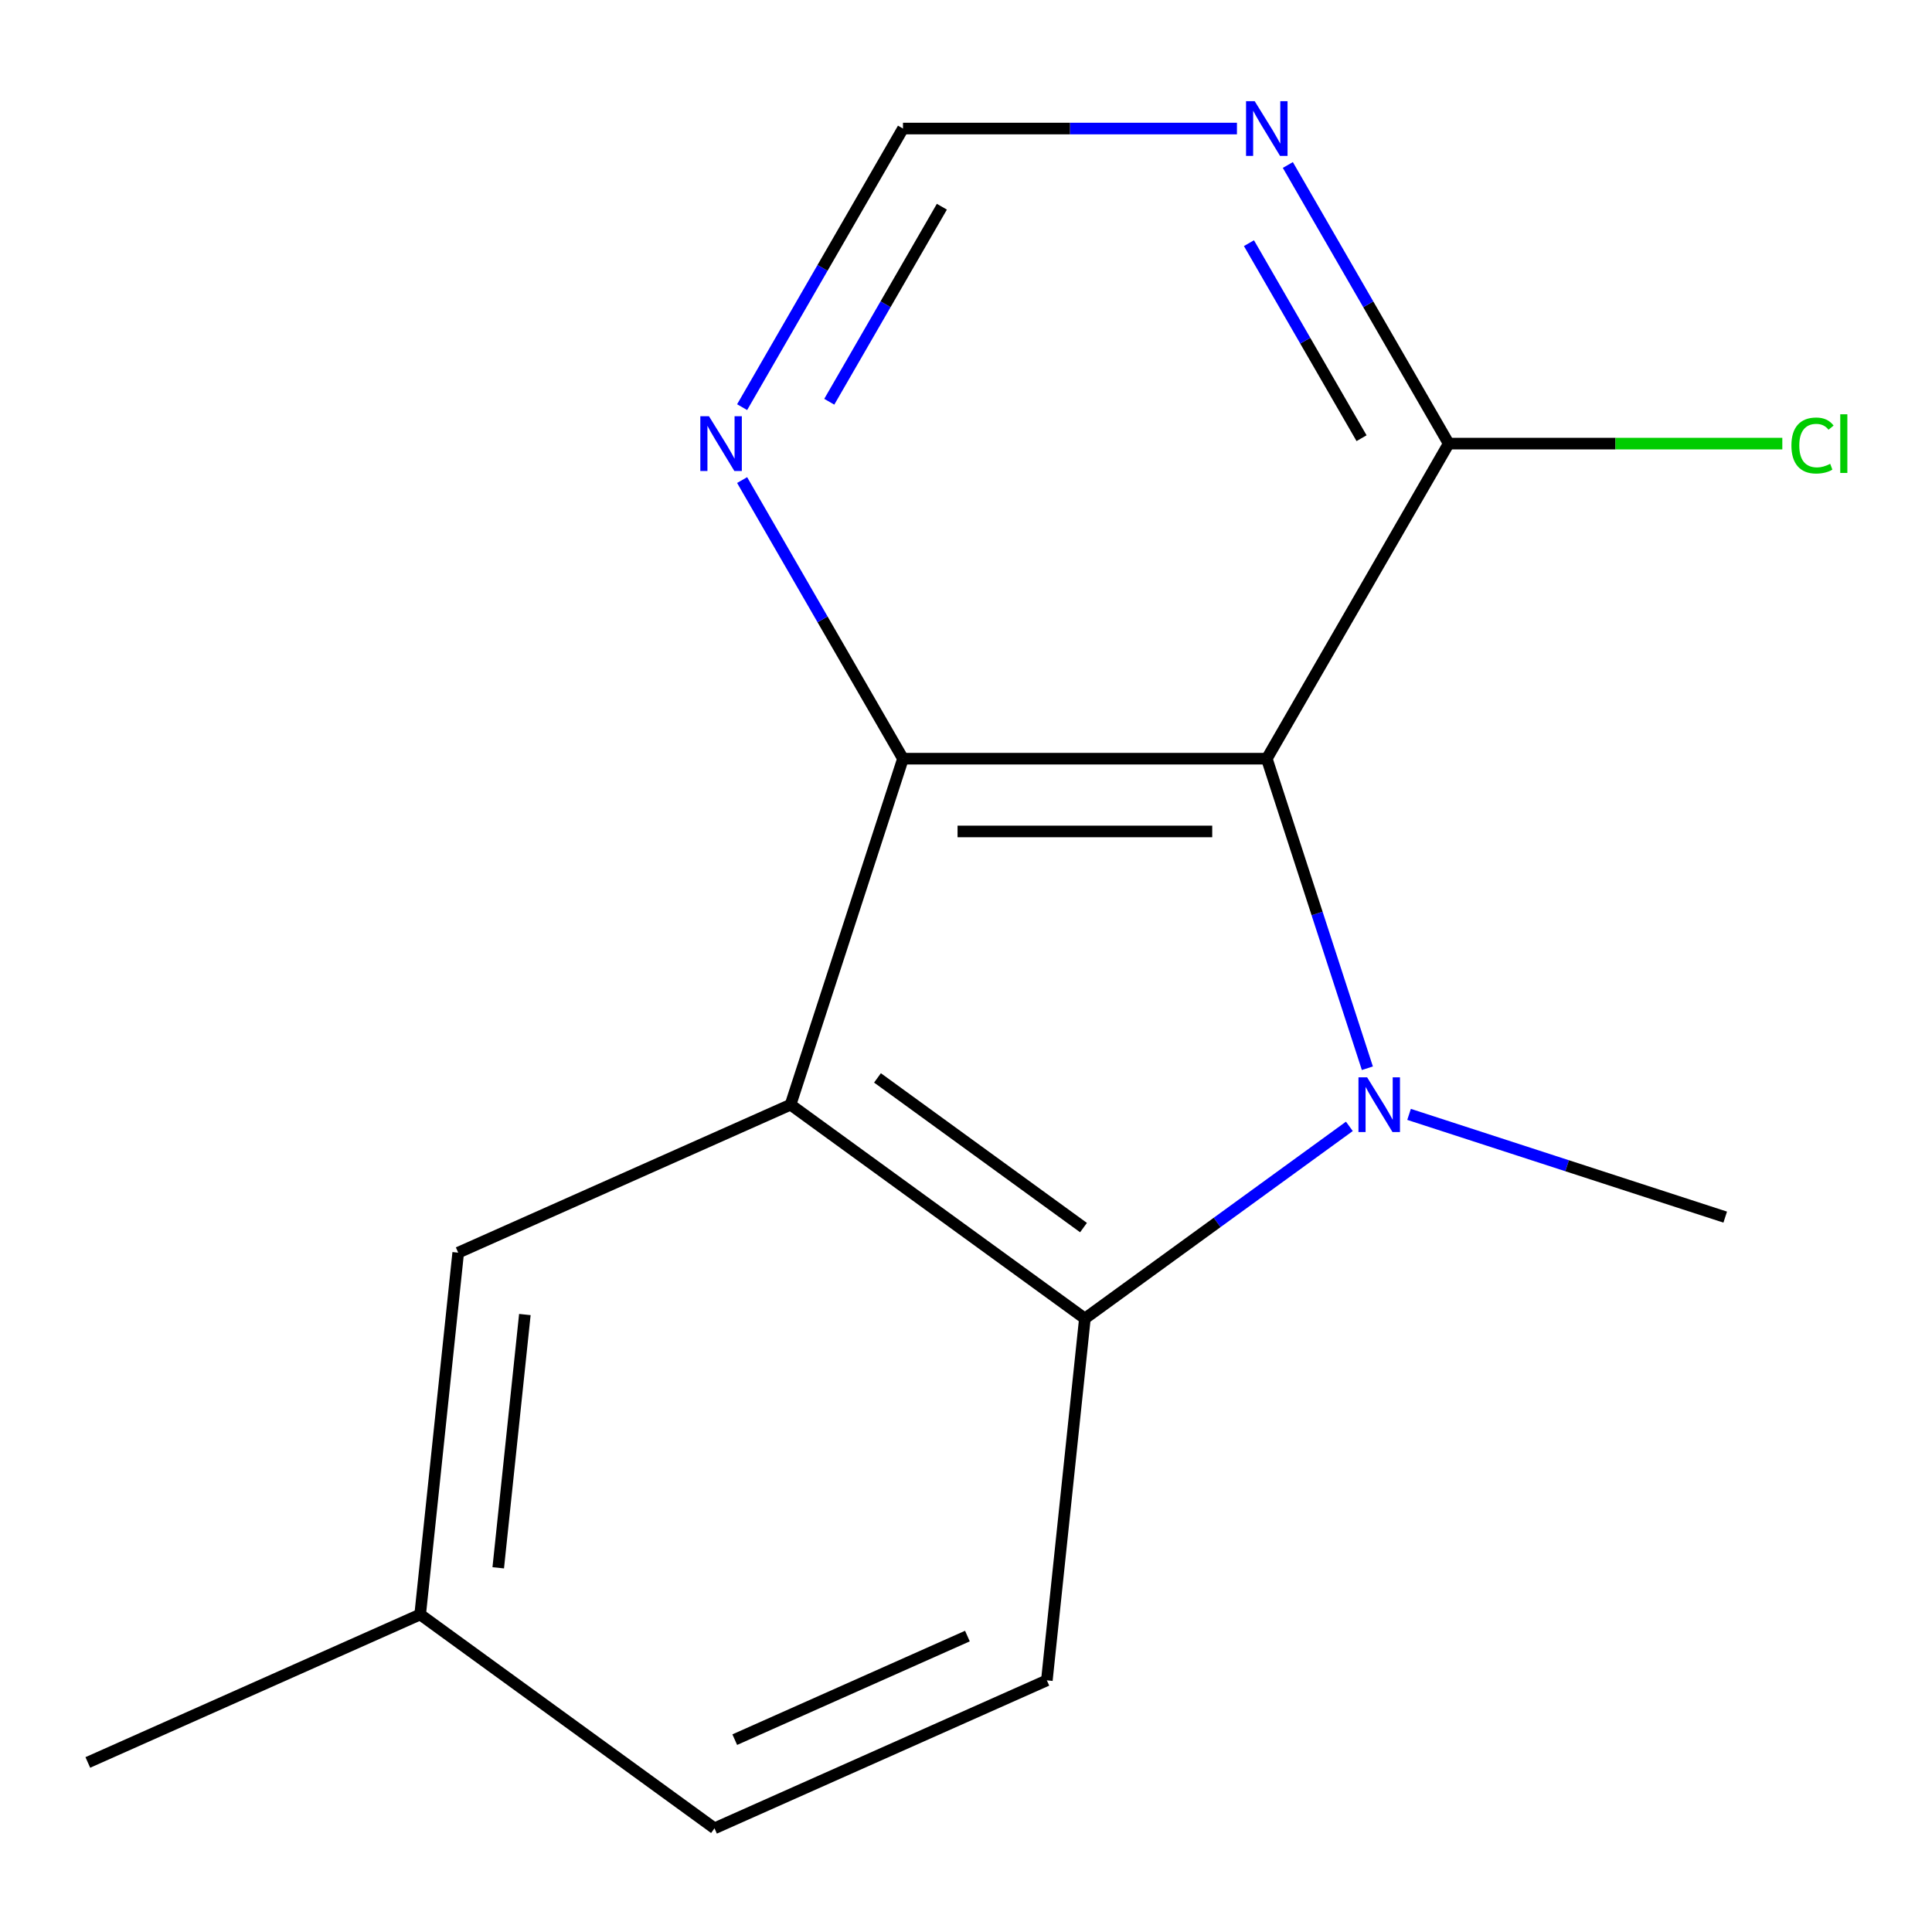 <?xml version='1.0' encoding='iso-8859-1'?>
<svg version='1.1' baseProfile='full'
              xmlns='http://www.w3.org/2000/svg'
                      xmlns:rdkit='http://www.rdkit.org/xml'
                      xmlns:xlink='http://www.w3.org/1999/xlink'
                  xml:space='preserve'
width='1000px' height='1000px' viewBox='0 0 1000 1000'>
<!-- END OF HEADER -->
<rect style='opacity:1.0;fill:#FFFFFF;stroke:none' width='1000' height='1000' x='0' y='0'> </rect>
<path class='bond-0' d='M 707.749,552.915 L 681.72,472.804' style='fill:none;fill-rule:evenodd;stroke:#0000FF;stroke-width:6px;stroke-linecap:butt;stroke-linejoin:miter;stroke-opacity:1' />
<path class='bond-0' d='M 681.72,472.804 L 655.69,392.692' style='fill:none;fill-rule:evenodd;stroke:#000000;stroke-width:6px;stroke-linecap:butt;stroke-linejoin:miter;stroke-opacity:1' />
<path class='bond-3' d='M 698.432,583.006 L 629.984,632.737' style='fill:none;fill-rule:evenodd;stroke:#0000FF;stroke-width:6px;stroke-linecap:butt;stroke-linejoin:miter;stroke-opacity:1' />
<path class='bond-3' d='M 629.984,632.737 L 561.536,682.467' style='fill:none;fill-rule:evenodd;stroke:#000000;stroke-width:6px;stroke-linecap:butt;stroke-linejoin:miter;stroke-opacity:1' />
<path class='bond-10' d='M 729.328,576.802 L 811.149,603.388' style='fill:none;fill-rule:evenodd;stroke:#0000FF;stroke-width:6px;stroke-linecap:butt;stroke-linejoin:miter;stroke-opacity:1' />
<path class='bond-10' d='M 811.149,603.388 L 892.971,629.973' style='fill:none;fill-rule:evenodd;stroke:#000000;stroke-width:6px;stroke-linecap:butt;stroke-linejoin:miter;stroke-opacity:1' />
<path class='bond-2' d='M 655.69,392.692 L 467.383,392.692' style='fill:none;fill-rule:evenodd;stroke:#000000;stroke-width:6px;stroke-linecap:butt;stroke-linejoin:miter;stroke-opacity:1' />
<path class='bond-2' d='M 627.444,430.354 L 495.629,430.354' style='fill:none;fill-rule:evenodd;stroke:#000000;stroke-width:6px;stroke-linecap:butt;stroke-linejoin:miter;stroke-opacity:1' />
<path class='bond-4' d='M 655.69,392.692 L 749.843,229.613' style='fill:none;fill-rule:evenodd;stroke:#000000;stroke-width:6px;stroke-linecap:butt;stroke-linejoin:miter;stroke-opacity:1' />
<path class='bond-1' d='M 409.192,571.783 L 561.536,682.467' style='fill:none;fill-rule:evenodd;stroke:#000000;stroke-width:6px;stroke-linecap:butt;stroke-linejoin:miter;stroke-opacity:1' />
<path class='bond-1' d='M 454.181,557.917 L 560.821,635.396' style='fill:none;fill-rule:evenodd;stroke:#000000;stroke-width:6px;stroke-linecap:butt;stroke-linejoin:miter;stroke-opacity:1' />
<path class='bond-8' d='M 409.192,571.783 L 237.165,648.374' style='fill:none;fill-rule:evenodd;stroke:#000000;stroke-width:6px;stroke-linecap:butt;stroke-linejoin:miter;stroke-opacity:1' />
<path class='bond-15' d='M 409.192,571.783 L 467.383,392.692' style='fill:none;fill-rule:evenodd;stroke:#000000;stroke-width:6px;stroke-linecap:butt;stroke-linejoin:miter;stroke-opacity:1' />
<path class='bond-6' d='M 467.383,392.692 L 425.752,320.586' style='fill:none;fill-rule:evenodd;stroke:#000000;stroke-width:6px;stroke-linecap:butt;stroke-linejoin:miter;stroke-opacity:1' />
<path class='bond-6' d='M 425.752,320.586 L 384.122,248.481' style='fill:none;fill-rule:evenodd;stroke:#0000FF;stroke-width:6px;stroke-linecap:butt;stroke-linejoin:miter;stroke-opacity:1' />
<path class='bond-7' d='M 561.536,682.467 L 541.853,869.743' style='fill:none;fill-rule:evenodd;stroke:#000000;stroke-width:6px;stroke-linecap:butt;stroke-linejoin:miter;stroke-opacity:1' />
<path class='bond-5' d='M 749.843,229.613 L 708.213,157.508' style='fill:none;fill-rule:evenodd;stroke:#000000;stroke-width:6px;stroke-linecap:butt;stroke-linejoin:miter;stroke-opacity:1' />
<path class='bond-5' d='M 708.213,157.508 L 666.583,85.402' style='fill:none;fill-rule:evenodd;stroke:#0000FF;stroke-width:6px;stroke-linecap:butt;stroke-linejoin:miter;stroke-opacity:1' />
<path class='bond-5' d='M 704.739,226.812 L 675.598,176.338' style='fill:none;fill-rule:evenodd;stroke:#000000;stroke-width:6px;stroke-linecap:butt;stroke-linejoin:miter;stroke-opacity:1' />
<path class='bond-5' d='M 675.598,176.338 L 646.456,125.864' style='fill:none;fill-rule:evenodd;stroke:#0000FF;stroke-width:6px;stroke-linecap:butt;stroke-linejoin:miter;stroke-opacity:1' />
<path class='bond-11' d='M 749.843,229.613 L 836.183,229.613' style='fill:none;fill-rule:evenodd;stroke:#000000;stroke-width:6px;stroke-linecap:butt;stroke-linejoin:miter;stroke-opacity:1' />
<path class='bond-11' d='M 836.183,229.613 L 922.523,229.613' style='fill:none;fill-rule:evenodd;stroke:#00CC00;stroke-width:6px;stroke-linecap:butt;stroke-linejoin:miter;stroke-opacity:1' />
<path class='bond-9' d='M 640.242,66.534 L 553.812,66.534' style='fill:none;fill-rule:evenodd;stroke:#0000FF;stroke-width:6px;stroke-linecap:butt;stroke-linejoin:miter;stroke-opacity:1' />
<path class='bond-9' d='M 553.812,66.534 L 467.383,66.534' style='fill:none;fill-rule:evenodd;stroke:#000000;stroke-width:6px;stroke-linecap:butt;stroke-linejoin:miter;stroke-opacity:1' />
<path class='bond-17' d='M 384.122,210.746 L 425.752,138.64' style='fill:none;fill-rule:evenodd;stroke:#0000FF;stroke-width:6px;stroke-linecap:butt;stroke-linejoin:miter;stroke-opacity:1' />
<path class='bond-17' d='M 425.752,138.64 L 467.383,66.534' style='fill:none;fill-rule:evenodd;stroke:#000000;stroke-width:6px;stroke-linecap:butt;stroke-linejoin:miter;stroke-opacity:1' />
<path class='bond-17' d='M 429.227,207.945 L 458.368,157.471' style='fill:none;fill-rule:evenodd;stroke:#0000FF;stroke-width:6px;stroke-linecap:butt;stroke-linejoin:miter;stroke-opacity:1' />
<path class='bond-17' d='M 458.368,157.471 L 487.509,106.997' style='fill:none;fill-rule:evenodd;stroke:#000000;stroke-width:6px;stroke-linecap:butt;stroke-linejoin:miter;stroke-opacity:1' />
<path class='bond-13' d='M 541.853,869.743 L 369.826,946.334' style='fill:none;fill-rule:evenodd;stroke:#000000;stroke-width:6px;stroke-linecap:butt;stroke-linejoin:miter;stroke-opacity:1' />
<path class='bond-13' d='M 500.73,846.826 L 380.311,900.44' style='fill:none;fill-rule:evenodd;stroke:#000000;stroke-width:6px;stroke-linecap:butt;stroke-linejoin:miter;stroke-opacity:1' />
<path class='bond-16' d='M 237.165,648.374 L 217.482,835.65' style='fill:none;fill-rule:evenodd;stroke:#000000;stroke-width:6px;stroke-linecap:butt;stroke-linejoin:miter;stroke-opacity:1' />
<path class='bond-16' d='M 271.668,680.402 L 257.889,811.495' style='fill:none;fill-rule:evenodd;stroke:#000000;stroke-width:6px;stroke-linecap:butt;stroke-linejoin:miter;stroke-opacity:1' />
<path class='bond-12' d='M 217.482,835.65 L 369.826,946.334' style='fill:none;fill-rule:evenodd;stroke:#000000;stroke-width:6px;stroke-linecap:butt;stroke-linejoin:miter;stroke-opacity:1' />
<path class='bond-14' d='M 217.482,835.65 L 45.455,912.241' style='fill:none;fill-rule:evenodd;stroke:#000000;stroke-width:6px;stroke-linecap:butt;stroke-linejoin:miter;stroke-opacity:1' />
<path  class='atom-0' d='M 707.62 557.623
L 716.9 572.623
Q 717.82 574.103, 719.3 576.783
Q 720.78 579.463, 720.86 579.623
L 720.86 557.623
L 724.62 557.623
L 724.62 585.943
L 720.74 585.943
L 710.78 569.543
Q 709.62 567.623, 708.38 565.423
Q 707.18 563.223, 706.82 562.543
L 706.82 585.943
L 703.14 585.943
L 703.14 557.623
L 707.62 557.623
' fill='#0000FF'/>
<path  class='atom-6' d='M 649.43 52.374
L 658.71 67.374
Q 659.63 68.854, 661.11 71.534
Q 662.59 74.214, 662.67 74.374
L 662.67 52.374
L 666.43 52.374
L 666.43 80.694
L 662.55 80.694
L 652.59 64.294
Q 651.43 62.374, 650.19 60.174
Q 648.99 57.974, 648.63 57.294
L 648.63 80.694
L 644.95 80.694
L 644.95 52.374
L 649.43 52.374
' fill='#0000FF'/>
<path  class='atom-7' d='M 366.969 215.453
L 376.249 230.453
Q 377.169 231.933, 378.649 234.613
Q 380.129 237.293, 380.209 237.453
L 380.209 215.453
L 383.969 215.453
L 383.969 243.773
L 380.089 243.773
L 370.129 227.373
Q 368.969 225.453, 367.729 223.253
Q 366.529 221.053, 366.169 220.373
L 366.169 243.773
L 362.489 243.773
L 362.489 215.453
L 366.969 215.453
' fill='#0000FF'/>
<path  class='atom-12' d='M 927.231 230.593
Q 927.231 223.553, 930.511 219.873
Q 933.831 216.153, 940.111 216.153
Q 945.951 216.153, 949.071 220.273
L 946.431 222.433
Q 944.151 219.433, 940.111 219.433
Q 935.831 219.433, 933.551 222.313
Q 931.311 225.153, 931.311 230.593
Q 931.311 236.193, 933.631 239.073
Q 935.991 241.953, 940.551 241.953
Q 943.671 241.953, 947.311 240.073
L 948.431 243.073
Q 946.951 244.033, 944.711 244.593
Q 942.471 245.153, 939.991 245.153
Q 933.831 245.153, 930.511 241.393
Q 927.231 237.633, 927.231 230.593
' fill='#00CC00'/>
<path  class='atom-12' d='M 952.511 214.433
L 956.191 214.433
L 956.191 244.793
L 952.511 244.793
L 952.511 214.433
' fill='#00CC00'/>
</svg>
